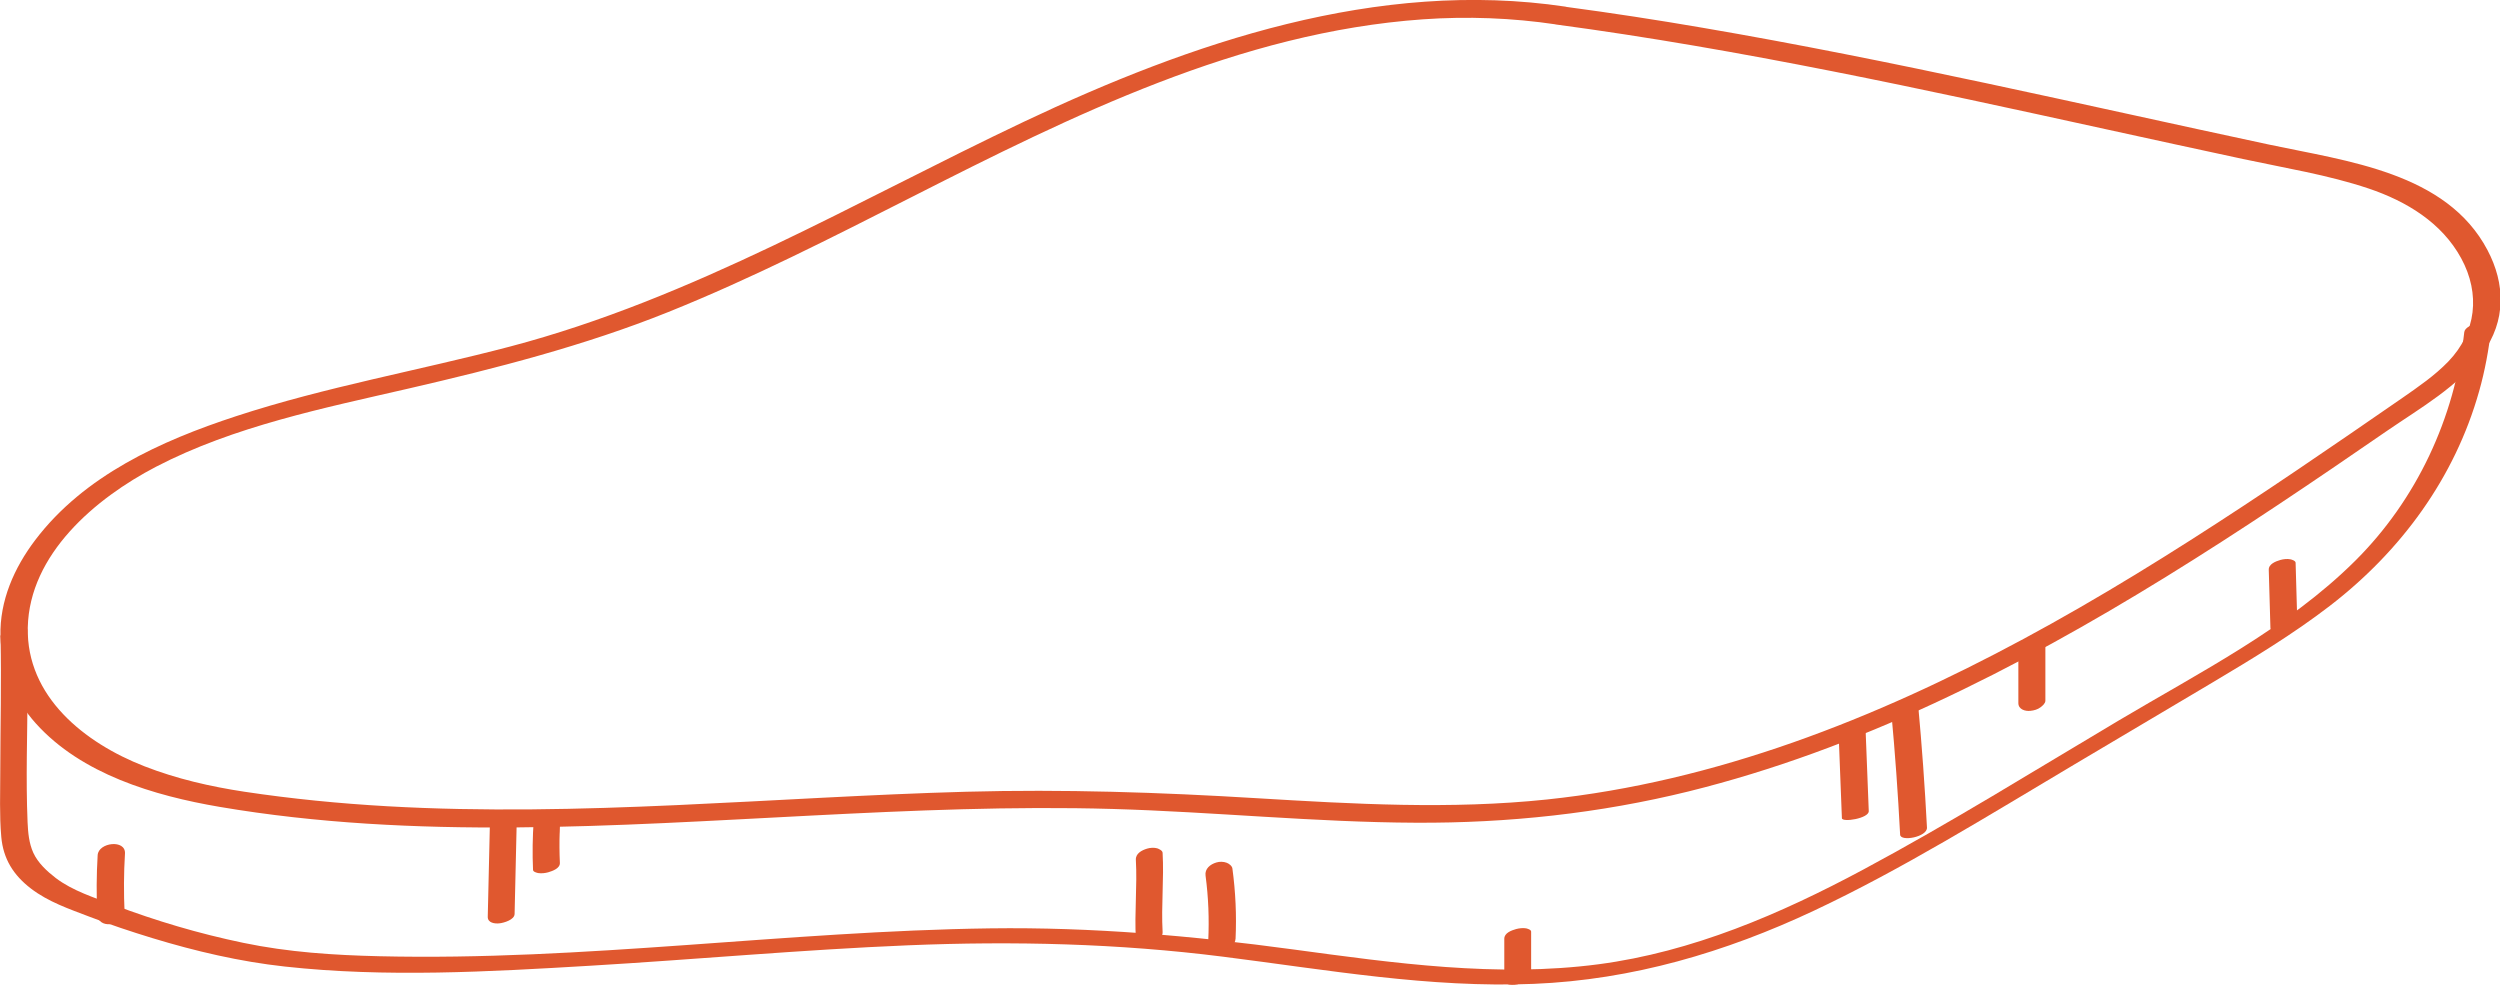 <svg width="99" height="39" viewBox="0 0 99 39" fill="none" xmlns="http://www.w3.org/2000/svg">
<g clip-path="url(#clip0_5766_8325)">
<path d="M61.993 0.263C54.552 -0.845 47.165 1.685 40.548 4.82C33.847 7.996 27.443 11.814 20.203 13.722C16.596 14.671 12.904 15.317 9.355 16.479C6.368 17.457 3.332 18.832 1.397 21.383C0.561 22.484 -0.018 23.794 0.019 25.19C0.052 26.471 0.557 27.691 1.419 28.647C3.226 30.657 6.096 31.508 8.696 31.952C16.43 33.269 24.367 32.692 32.157 32.295C36.12 32.093 40.094 31.92 44.064 32.035C48.071 32.151 52.063 32.562 56.073 32.58C59.721 32.598 63.331 32.212 66.873 31.339C70.216 30.512 73.46 29.3 76.576 27.857C82.933 24.909 88.783 21.019 94.528 17.06C95.84 16.158 97.354 15.303 98.304 14C99.253 12.698 99.206 11.233 98.505 9.905C96.885 6.827 92.937 6.383 89.858 5.726C82.394 4.131 74.956 2.388 67.426 1.1C65.623 0.79 63.815 0.512 62.001 0.27C61.517 0.205 60.901 0.873 61.616 0.97C68.951 1.952 76.184 3.539 83.406 5.12C85.209 5.513 87.013 5.91 88.82 6.296C90.481 6.654 92.185 6.924 93.798 7.465C95.298 7.971 96.698 8.819 97.464 10.229C98.23 11.64 98.062 13.163 96.955 14.314C96.416 14.873 95.771 15.314 95.133 15.758C94.444 16.234 93.754 16.71 93.065 17.183C91.676 18.136 90.279 19.085 88.871 20.012C86.027 21.885 83.127 23.689 80.125 25.305C74.263 28.463 67.943 30.956 61.257 31.66C57.44 32.06 53.602 31.84 49.786 31.61C45.941 31.375 42.114 31.249 38.261 31.353C30.621 31.563 22.978 32.364 15.331 31.927C13.439 31.819 11.555 31.635 9.682 31.353C8.329 31.148 6.991 30.841 5.715 30.343C3.347 29.419 1.041 27.586 1.1 24.847C1.166 21.946 3.769 19.738 6.181 18.482C9.271 16.876 12.834 16.158 16.211 15.379C19.587 14.599 23.139 13.694 26.468 12.355C29.763 11.03 32.927 9.414 36.087 7.812C42.451 4.582 49.086 1.277 56.352 0.765C58.111 0.642 59.874 0.707 61.62 0.967C62.103 1.039 62.716 0.375 62.004 0.267L61.993 0.263Z" fill="#E0582F"/>
<path d="M0.022 25.241C0.059 27.006 0.015 28.767 0.011 30.531C0.011 31.397 -0.026 32.278 0.051 33.144C0.128 34.01 0.532 34.656 1.224 35.186C1.917 35.717 2.742 35.995 3.541 36.301C4.34 36.608 5.194 36.893 6.034 37.149C7.742 37.669 9.498 38.08 11.276 38.275C15.268 38.715 19.374 38.481 23.373 38.243C27.571 37.994 31.757 37.608 35.958 37.434C40.159 37.261 44.287 37.362 48.433 37.885C52.579 38.409 56.608 39.13 60.739 38.961C64.633 38.802 68.332 37.709 71.832 36.063C75.333 34.418 78.768 32.278 82.159 30.264C83.97 29.189 85.785 28.114 87.596 27.038C89.19 26.089 90.785 25.126 92.255 23.997C95.085 21.821 97.211 18.916 98.175 15.488C98.403 14.68 98.556 13.853 98.648 13.02C98.692 12.608 97.625 12.803 97.585 13.153C97.211 16.538 95.704 19.785 93.263 22.21C90.605 24.855 87.126 26.616 83.919 28.521C80.557 30.517 77.228 32.592 73.779 34.439C70.505 36.193 67.023 37.694 63.302 38.185C59.27 38.715 55.204 38.138 51.205 37.597C47.212 37.055 43.246 36.709 39.214 36.763C31.141 36.871 23.11 38.059 15.026 37.867C13.208 37.824 11.423 37.709 9.637 37.337C7.852 36.965 6.184 36.467 4.524 35.843C3.746 35.551 2.874 35.276 2.21 34.771C1.862 34.504 1.503 34.172 1.32 33.772C1.147 33.393 1.111 32.971 1.092 32.559C1.019 30.827 1.085 29.088 1.092 27.356C1.096 26.555 1.1 25.754 1.081 24.953C1.074 24.632 0.011 24.83 0.018 25.234H0.022V25.241Z" fill="#E0582F"/>
<path d="M19.4 32.613C19.37 33.844 19.345 35.078 19.315 36.308C19.312 36.546 19.59 36.586 19.781 36.564C19.95 36.546 20.375 36.424 20.378 36.193C20.408 34.962 20.433 33.728 20.463 32.498C20.466 32.26 20.188 32.22 19.997 32.242C19.829 32.26 19.403 32.382 19.4 32.613Z" fill="#E0582F"/>
<path d="M21.134 32.498C21.09 33.148 21.079 33.797 21.108 34.447C21.108 34.526 21.258 34.562 21.31 34.573C21.434 34.594 21.584 34.577 21.706 34.544C21.878 34.493 22.182 34.389 22.171 34.169C22.153 33.765 22.149 33.357 22.164 32.953V33.021C22.167 32.801 22.178 32.577 22.193 32.357C22.2 32.271 22.175 32.227 22.09 32.191C21.991 32.148 21.845 32.152 21.742 32.166C21.603 32.188 21.46 32.224 21.339 32.3C21.269 32.343 21.141 32.415 21.134 32.505V32.498Z" fill="#E0582F"/>
<path d="M46.039 36.896C45.981 35.853 46.098 34.811 46.039 33.771C46.036 33.681 45.893 33.616 45.827 33.594C45.706 33.558 45.544 33.569 45.427 33.605C45.211 33.67 44.965 33.8 44.98 34.053C45.039 35.096 44.921 36.139 44.98 37.178C44.984 37.268 45.127 37.333 45.193 37.355C45.314 37.391 45.475 37.38 45.592 37.344C45.809 37.279 46.054 37.149 46.039 36.896Z" fill="#E0582F"/>
<path d="M48.928 37.182C48.972 36.251 48.928 35.316 48.803 34.392C48.789 34.288 48.664 34.197 48.576 34.165C48.455 34.118 48.294 34.114 48.169 34.154C47.924 34.226 47.704 34.403 47.74 34.674C47.854 35.529 47.887 36.388 47.847 37.25C47.836 37.51 48.111 37.644 48.345 37.622C48.58 37.6 48.913 37.452 48.925 37.185L48.928 37.182Z" fill="#E0582F"/>
<path d="M72.819 29.304C72.859 30.336 72.899 31.368 72.939 32.4C72.947 32.577 74.013 32.411 74.003 32.119C73.962 31.087 73.922 30.055 73.882 29.023C73.874 28.846 72.808 29.012 72.819 29.304Z" fill="#E0582F"/>
<path d="M74.893 28.185C75.044 29.805 75.161 31.429 75.245 33.053C75.26 33.342 76.327 33.143 76.308 32.772C76.224 31.148 76.107 29.524 75.957 27.904C75.931 27.604 74.86 27.821 74.893 28.185Z" fill="#E0582F"/>
<path d="M79.927 25.656V27.842C79.927 28.088 80.191 28.174 80.407 28.149C80.546 28.135 80.693 28.095 80.806 28.008C80.883 27.951 80.997 27.853 80.997 27.749V25.562C80.997 25.317 80.733 25.23 80.517 25.255C80.377 25.27 80.231 25.309 80.117 25.396C80.04 25.454 79.927 25.551 79.927 25.656Z" fill="#E0582F"/>
<path d="M89.843 22.564C89.865 23.332 89.887 24.104 89.909 24.873C89.909 24.952 90.059 24.999 90.114 25.01C90.235 25.035 90.393 25.017 90.51 24.985C90.697 24.931 90.979 24.823 90.972 24.595C90.95 23.826 90.928 23.054 90.906 22.286C90.906 22.206 90.755 22.159 90.701 22.149C90.579 22.123 90.422 22.141 90.305 22.174C90.118 22.228 89.835 22.336 89.843 22.564Z" fill="#E0582F"/>
<path d="M59.57 37.174C59.57 37.737 59.57 38.296 59.57 38.859C59.57 38.938 59.724 38.978 59.772 38.989C59.896 39.01 60.047 38.992 60.168 38.96C60.355 38.906 60.633 38.805 60.633 38.577C60.633 38.014 60.633 37.455 60.633 36.892C60.633 36.813 60.479 36.773 60.432 36.762C60.307 36.741 60.157 36.759 60.036 36.791C59.849 36.845 59.57 36.946 59.57 37.174Z" fill="#E0582F"/>
<path d="M4.934 36.156C4.898 35.37 4.901 34.583 4.949 33.8C4.982 33.23 3.897 33.356 3.867 33.865C3.82 34.652 3.816 35.438 3.853 36.221C3.864 36.481 4.098 36.622 4.351 36.597C4.56 36.579 4.945 36.423 4.931 36.156H4.934Z" fill="#E0582F"/>
</g>
<defs>
<clipPath id="clip0_5766_8325">
<rect width="99" height="39" fill="white"/>
</clipPath>
</defs>
</svg>
